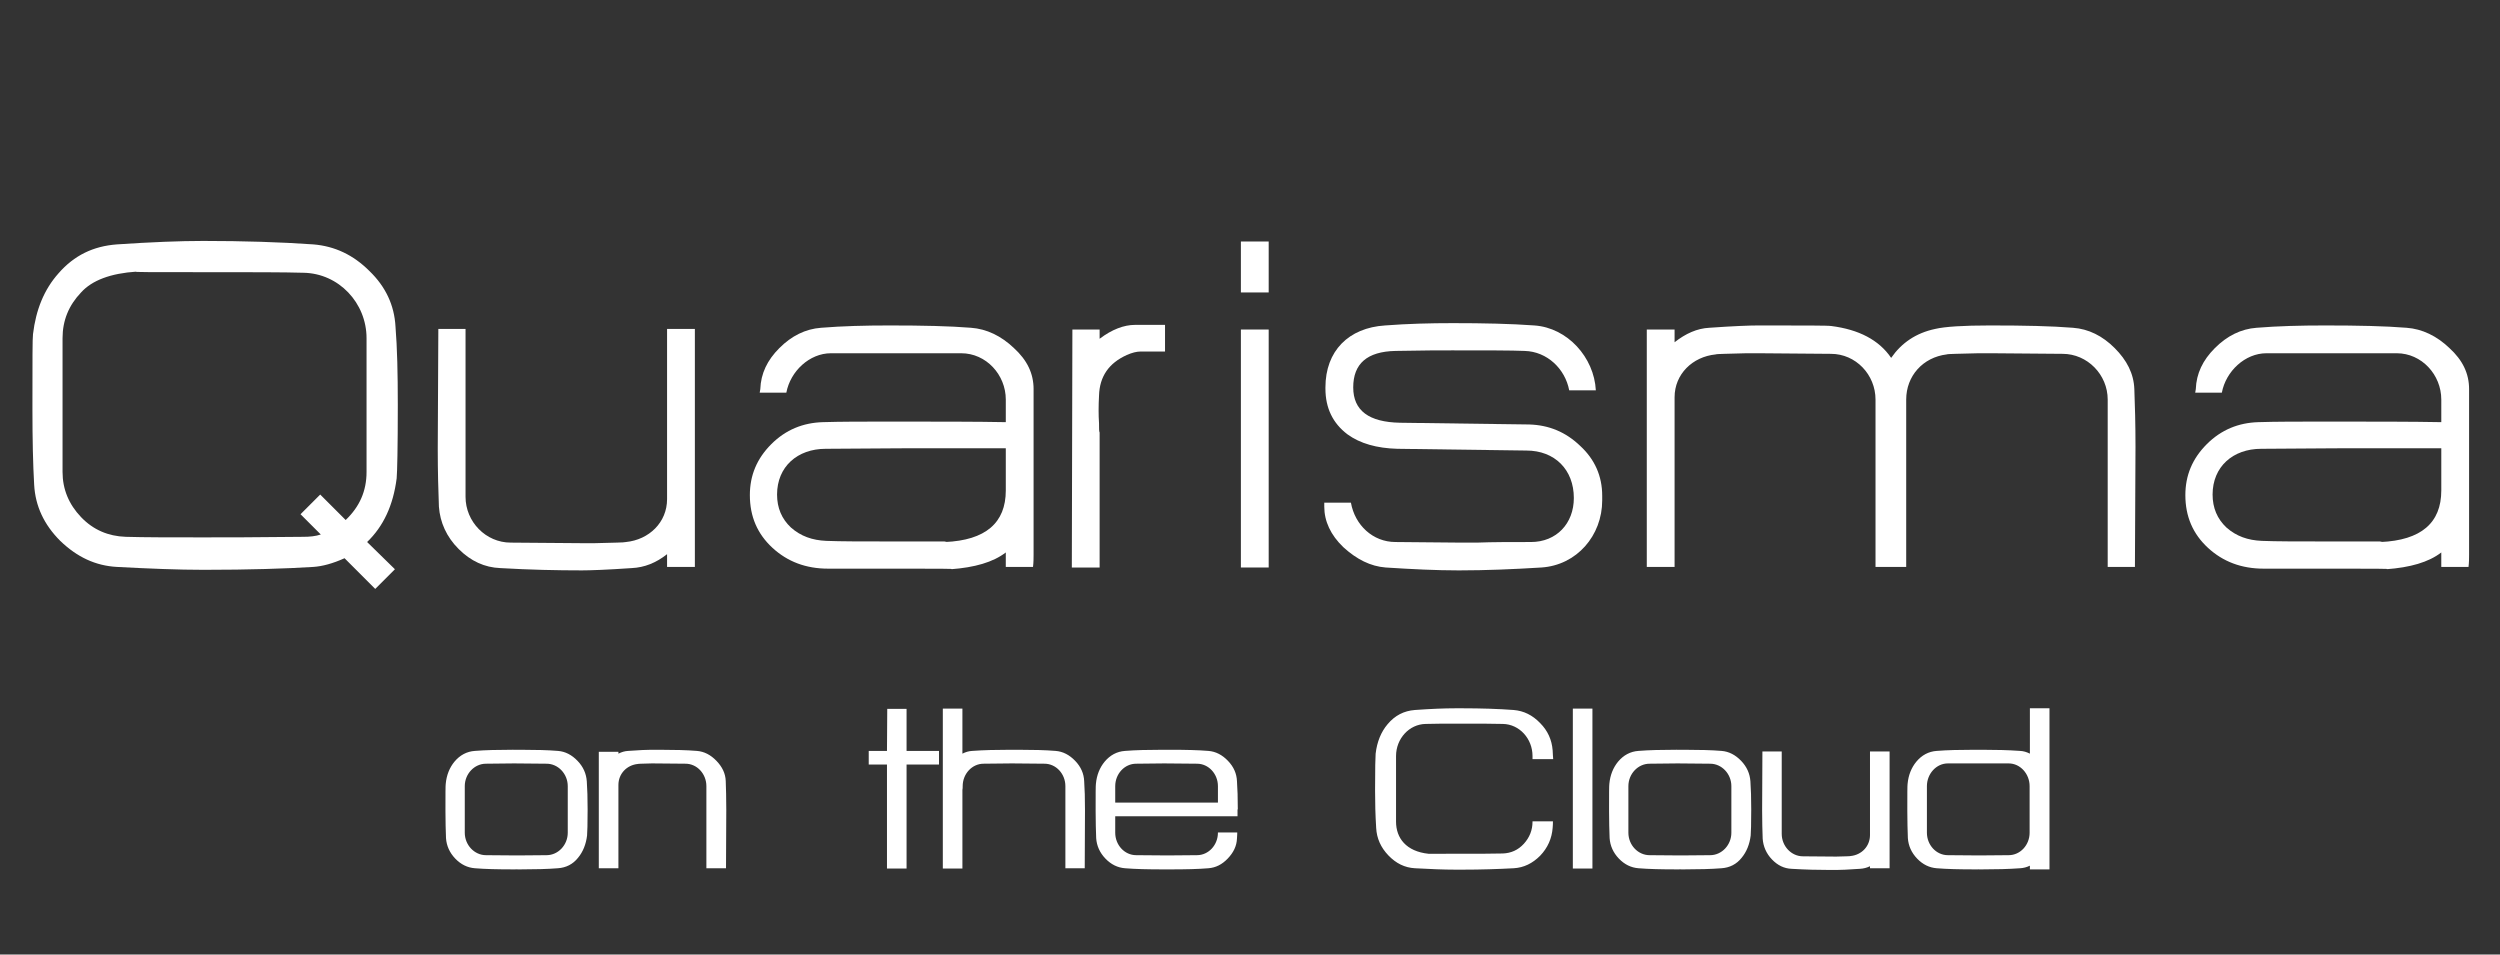 <?xml version="1.0" encoding="UTF-8"?>
<!DOCTYPE svg  PUBLIC '-//W3C//DTD SVG 1.1//EN'  'http://www.w3.org/Graphics/SVG/1.1/DTD/svg11.dtd'>
<svg clip-rule="evenodd" stroke-linejoin="round" stroke-miterlimit="2" version="1.1" viewBox="0 0 110 42" xml:space="preserve" xmlns="http://www.w3.org/2000/svg"><rect x="0" y="0" width="110" height="42" fill="#333333" stroke="none"/><path d="m17.503 17.785c0-1.35-0.025-2.471-0.101-3.414-0.051-0.942-0.434-1.758-1.147-2.446-0.713-0.713-1.529-1.095-2.471-1.172-1.453-0.101-3.083-0.152-4.841-0.152-1.019 0-2.293 0.051-3.796 0.152-1.045 0.077-1.886 0.485-2.573 1.274-0.637 0.714-0.994 1.605-1.122 2.676-0.025 0.152-0.025 1.197-0.025 3.133v0.179c0 1.324 0.025 2.42 0.076 3.312 0.051 0.942 0.434 1.758 1.147 2.471 0.739 0.713 1.554 1.096 2.497 1.147 1.427 0.076 2.7 0.127 3.796 0.127h0.051c1.962 0 3.567-0.051 4.79-0.127 0.407-0.026 0.866-0.153 1.376-0.383l1.35 1.351 0.866-0.866-1.223-1.198c0.714-0.688 1.147-1.605 1.3-2.802 0.025-0.281 0.05-1.351 0.05-3.211v-0.051zm-1.375 2.981c0 0.841-0.306 1.529-0.918 2.115l-1.121-1.121-0.866 0.866 0.892 0.892c-0.229 0.076-0.484 0.102-0.764 0.102-2.064 0.025-3.542 0.025-4.434 0.025-1.426 0-2.547 0-3.388-0.025-0.764-0.026-1.427-0.306-1.962-0.866-0.535-0.561-0.815-1.223-0.815-1.988v-5.885c0-0.79 0.28-1.452 0.815-2.013 0.484-0.535 1.3-0.841 2.446-0.917-0.255 0.025 0.662 0.025 2.752 0.025h0.152c2.115 0 3.593 0 4.434 0.026 1.554 0.025 2.777 1.325 2.777 2.879v5.885z" fill="#fff"/><path d="m30.574 14.473h-1.223v7.491c0 1.019-0.79 1.783-1.809 1.885-0.077 0.026-0.535 0.026-1.376 0.051h-0.561l-3.133-0.025c-1.096 0-1.988-0.918-1.988-2.013v-7.389h-1.197l-0.026 5.274v0.026c0 0.993 0.026 1.834 0.051 2.522 0.051 0.688 0.332 1.325 0.867 1.86s1.146 0.815 1.834 0.841c1.299 0.076 2.497 0.101 3.592 0.101 0.357 0 1.096-0.025 2.191-0.101 0.561-0.026 1.071-0.23 1.555-0.612v0.561h1.223v-10.472z" fill="#fff"/><path d="m45.478 17.123c0-0.688-0.28-1.274-0.866-1.809-0.561-0.535-1.198-0.841-1.886-0.892-0.942-0.076-2.14-0.102-3.566-0.102h-0.026c-1.07 0-2.064 0.026-3.006 0.102-0.688 0.051-1.3 0.357-1.835 0.892s-0.815 1.121-0.84 1.809l-0.026 0.153h1.172c0.178-0.943 1.019-1.733 1.962-1.733h5.732c1.096 0 1.962 0.943 1.962 2.039v0.993c-1.299-0.025-2.981-0.025-5.044-0.025h-0.051c-1.172 0-2.166 0-2.956 0.025-0.866 0.026-1.63 0.331-2.267 0.968s-0.943 1.376-0.943 2.242c0 0.943 0.331 1.707 0.994 2.319 0.662 0.611 1.477 0.917 2.445 0.917h2.803c2.013 0 2.879 0 2.599 0.026 1.044-0.077 1.86-0.306 2.42-0.739v0.637h1.198c0.025-0.204 0.025-0.383 0.025-0.535v-7.287zm-1.223 4.459c0 1.426-0.892 2.191-2.675 2.267 0.127 0 0.102 0-0.026-0.025h-2.318c-1.299 0-2.242 0-2.879-0.026-0.611-0.025-1.121-0.204-1.554-0.586-0.408-0.382-0.612-0.866-0.612-1.452 0-1.223 0.892-2.013 2.141-2.013 2.802-0.025 4.331-0.025 4.611-0.025h3.312v1.86z" fill="#fff"/><path d="m51.261 15.467v-1.172h-1.324c-0.484 0-1.019 0.204-1.554 0.611v-0.407h-1.198l-0.025 10.471h1.223v-5.936c-0.026-0.051-0.026-0.179-0.026-0.408-0.025-0.357-0.025-0.764 0-1.223 0.026-0.841 0.433-1.427 1.223-1.783 0.229-0.102 0.433-0.153 0.611-0.153h1.07z" fill="#fff"/><path d="m55.822 12.868v-2.242h-1.223v2.242h1.223zm0 12.102v-10.471h-1.223v10.471h1.223z" fill="#fff"/><path d="m70.497 21.811c0-0.866-0.331-1.605-0.968-2.191-0.637-0.612-1.376-0.917-2.242-0.943l-5.682-0.076c-1.375-0.026-2.063-0.535-2.063-1.555 0-1.044 0.611-1.579 1.86-1.605 1.172-0.025 2.012-0.025 2.496-0.025 1.555 0 2.599 0 3.185 0.025 0.994 0.026 1.784 0.79 1.962 1.733h1.172c-0.076-1.452-1.248-2.752-2.701-2.854-1.044-0.076-2.242-0.102-3.592-0.102-0.994 0-1.987 0.026-2.981 0.102-1.605 0.102-2.624 1.121-2.624 2.726v0.051c0 0.867 0.331 1.529 0.968 2.013 0.56 0.408 1.299 0.612 2.191 0.637l5.682 0.077c1.248 0 2.089 0.84 2.089 2.089 0 1.121-0.765 1.936-1.886 1.936-0.891 0-1.681 0-2.369 0.026h-0.764l-2.828-0.026c-0.994 0-1.784-0.739-1.962-1.732h-1.172v0.178c0 0.637 0.28 1.248 0.841 1.783 0.586 0.535 1.197 0.841 1.86 0.892 1.197 0.077 2.242 0.127 3.184 0.127h0.077c1.146 0 2.344-0.05 3.592-0.127 1.554-0.102 2.675-1.401 2.675-2.955v-0.204z" fill="#fff"/><path d="m93.962 19.696c0-1.044-0.025-1.885-0.051-2.573-0.025-0.688-0.331-1.274-0.866-1.809s-1.146-0.841-1.834-0.892c-0.943-0.076-2.141-0.102-3.593-0.102h-0.076c-1.147 0-1.962 0.051-2.395 0.153-0.841 0.179-1.478 0.612-1.936 1.274-0.535-0.79-1.427-1.248-2.625-1.401-0.127-0.026-1.197-0.026-3.159-0.026h-0.076c-0.357 0-1.07 0.026-2.14 0.102-0.535 0.026-1.045 0.255-1.529 0.637v-0.56h-1.223v10.446h1.223v-7.465c0-1.019 0.79-1.784 1.809-1.886 0.051-0.025 0.509-0.025 1.35-0.051h0.561l3.159 0.026c1.095 0 1.962 0.917 1.962 2.013v7.363h1.35v-7.363c0-1.045 0.739-1.86 1.783-1.988 0.051-0.025 0.51-0.025 1.402-0.051h0.56l3.134 0.026c1.096 0 1.987 0.917 1.987 2.013v7.363h1.198l0.025-5.249z" fill="#fff"/><path d="m108.64 17.123c0-0.688-0.28-1.274-0.866-1.809-0.56-0.535-1.197-0.841-1.885-0.892-0.943-0.076-2.14-0.102-3.567-0.102h-0.026c-1.07 0-2.063 0.026-3.006 0.102-0.688 0.051-1.299 0.357-1.834 0.892s-0.816 1.121-0.841 1.809l-0.026 0.153h1.172c0.179-0.943 1.02-1.733 1.962-1.733h5.733c1.095 0 1.961 0.943 1.961 2.039v0.993c-1.299-0.025-2.98-0.025-5.044-0.025h-0.051c-1.172 0-2.166 0-2.956 0.025-0.866 0.026-1.63 0.331-2.267 0.968s-0.943 1.376-0.943 2.242c0 0.943 0.332 1.707 0.994 2.319 0.662 0.611 1.478 0.917 2.446 0.917h2.802c2.013 0 2.879 0 2.599 0.026 1.045-0.077 1.86-0.306 2.42-0.739v0.637h1.198c0.025-0.204 0.025-0.383 0.025-0.535v-7.287zm-1.223 4.459c0 1.426-0.891 2.191-2.675 2.267 0.128 0 0.102 0-0.025-0.025h-2.319c-1.299 0-2.242 0-2.879-0.026-0.611-0.025-1.121-0.204-1.554-0.586-0.407-0.382-0.611-0.866-0.611-1.452 0-1.223 0.891-2.013 2.14-2.013 2.802-0.025 4.331-0.025 4.611-0.025h3.312v1.86z" fill="#fff"/><path d="m82.28 33.065h0.862v5.138h-0.862v-0.089c-0.141 0.068-0.288 0.106-0.444 0.114-0.507 0.037-0.852 0.049-1.023 0.05h-8e-3c-0.069 0-0.139-1e-3 -0.209-1e-3 -0.029 0-0.055 1e-3 -0.078 1e-3 -0.515 0-1.078-0.013-1.689-0.05-0.324-0.013-0.612-0.15-0.863-0.413-0.252-0.262-0.384-0.575-0.408-0.912-0.012-0.338-0.024-0.75-0.024-1.238v-0.012l0.012-2.588h0.85v3.625c0 0.538 0.42 0.988 0.935 0.988l1.456 0.012c0.392-0.012 0.606-0.012 0.642-0.025 0.48-0.05 0.851-0.425 0.851-0.925v-3.675zm-13.939 0.338h-0.91v-0.138c0-0.762-0.575-1.4-1.306-1.412-0.378-0.012-1.029-0.013-1.953-0.013-0.575 0-1.062 1e-3 -1.44 0.013-0.731 0.012-1.306 0.65-1.306 1.412v2.888c0 0.718 0.44 1.311 1.437 1.414 0.215-2e-3 0.607-2e-3 1.176-2e-3 0.995 0 1.69 0 2.086-0.012 0.359-0.013 0.671-0.15 0.923-0.425 0.251-0.275 0.383-0.6 0.383-0.975v-0.013h0.898c0 0.075 0 0.175-0.012 0.288-0.036 0.462-0.215 0.875-0.551 1.225-0.336 0.337-0.719 0.525-1.163 0.55-0.683 0.037-1.438 0.062-2.253 0.062h-0.024-0.103-0.16-0.024c-0.515 0-1.114-0.025-1.785-0.062-0.444-0.025-0.827-0.213-1.163-0.563-0.335-0.35-0.515-0.75-0.539-1.212-0.036-0.575-0.048-1.113-0.048-1.625v-0.088c0-0.9 0.012-1.412 0.024-1.55 0.06-0.525 0.24-0.962 0.527-1.3 0.324-0.387 0.719-0.587 1.199-0.625 0.707-0.05 1.294-0.075 1.785-0.075h0.179 0.097 0.011 0.02c0.819 0 1.58 0.025 2.257 0.075 0.444 0.038 0.827 0.225 1.163 0.575 0.336 0.338 0.515 0.738 0.551 1.2 0.012 0.175 0.012 0.3 0.024 0.388zm-13.902 3.225c0 0.012 0 0.1-0.012 0.262-0.012 0.338-0.156 0.625-0.408 0.888-0.251 0.262-0.527 0.4-0.85 0.425-0.444 0.037-0.995 0.05-1.678 0.05h-0.012c-0.047 0-0.093 0-0.138-1e-3 -0.045 1e-3 -0.091 1e-3 -0.137 1e-3h-0.012c-0.683 0-1.247-0.013-1.69-0.05-0.324-0.025-0.611-0.163-0.863-0.425-0.252-0.263-0.384-0.563-0.407-0.9-0.012-0.338-0.024-0.725-0.024-1.188v-0.062c0-0.688 0-1.063 0.012-1.138 0.035-0.387 0.167-0.712 0.383-0.975 0.24-0.287 0.539-0.45 0.899-0.475 0.467-0.037 1.019-0.05 1.666-0.05h0.024 0.135 0.128 0.024c0.683 0 1.246 0.013 1.69 0.05 0.323 0.025 0.611 0.175 0.862 0.438 0.252 0.262 0.384 0.562 0.396 0.9 0.024 0.332 0.036 0.737 0.036 1.214v0.023h-0.012v0.3h-5.381v0.725c0 0.538 0.407 0.988 0.923 0.988l1.37 0.011c0.229-1e-3 0.663-4e-3 1.303-0.011 0.515 0 0.923-0.45 0.923-0.988v-0.012h0.85zm19.344-3.638h0.13 0.121 0.068c0.668 1e-3 1.209 0.013 1.646 0.05 0.323 0.025 0.611 0.175 0.863 0.438 0.251 0.262 0.383 0.562 0.407 0.9 0.024 0.337 0.036 0.737 0.036 1.225v0.025c0 0.625-0.012 1-0.024 1.137-0.048 0.388-0.18 0.713-0.395 0.975-0.228 0.288-0.528 0.438-0.887 0.463-0.46 0.037-1.002 0.049-1.647 0.05h-0.031c-0.049 0-0.098 0-0.146-1e-3 -0.046 1e-3 -0.093 1e-3 -0.141 1e-3 -0.683 0-1.246-0.013-1.69-0.05-0.323-0.025-0.611-0.163-0.863-0.425-0.251-0.263-0.383-0.563-0.407-0.9-0.012-0.338-0.024-0.725-0.024-1.188v-0.062c0-0.688 0-1.063 0.012-1.138 0.036-0.387 0.168-0.712 0.383-0.975 0.24-0.287 0.54-0.45 0.899-0.475 0.468-0.037 1.019-0.05 1.654-0.05h0.036zm15.532 5.1c-0.14 0.068-0.284 0.105-0.432 0.113-0.503 0.037-1.067 0.05-1.678 0.05h-0.012c-0.049 0-0.097 0-0.144-1e-3 -0.044 1e-3 -0.087 1e-3 -0.131 1e-3h-0.012c-0.683 0-1.246-0.013-1.69-0.05-0.323-0.025-0.611-0.163-0.863-0.425-0.251-0.263-0.383-0.563-0.407-0.9-0.012-0.338-0.024-0.738-0.024-1.2v-0.05c0-0.688 0-1.063 0.012-1.138 0.036-0.387 0.168-0.712 0.384-0.975 0.239-0.287 0.539-0.45 0.898-0.475 0.468-0.037 1.019-0.05 1.678-0.05h0.012 0.133 0.142 0.012c0.611 0 1.175 0.013 1.69 0.05 0.148 7e-3 0.292 0.049 0.432 0.121v-1.996h0.862v7.088h-0.862v-0.163zm-66.731-5.1h0.13 0.121 0.068c0.669 1e-3 1.21 0.013 1.646 0.05 0.324 0.025 0.611 0.175 0.863 0.438 0.252 0.262 0.383 0.562 0.407 0.9 0.024 0.337 0.036 0.737 0.036 1.225v0.025c0 0.625-0.012 1-0.024 1.137-0.048 0.388-0.179 0.713-0.395 0.975-0.228 0.288-0.527 0.438-0.887 0.463-0.46 0.037-1.001 0.049-1.647 0.05h-0.031c-0.049 0-0.098 0-0.146-1e-3 -0.046 1e-3 -0.093 1e-3 -0.141 1e-3 -0.683 0-1.246-0.013-1.69-0.05-0.323-0.025-0.611-0.163-0.863-0.425-0.251-0.263-0.383-0.563-0.407-0.9-0.012-0.338-0.024-0.725-0.024-1.188v-0.062c0-0.688 0-1.063 0.012-1.138 0.036-0.387 0.168-0.712 0.383-0.975 0.24-0.287 0.54-0.45 0.899-0.475 0.468-0.037 1.019-0.05 1.654-0.05h0.036zm46.621-1.812h0.862v7.037h-0.862v-7.037zm-21.477 7.025h-0.851v-3.613c0-0.537-0.407-0.987-0.923-0.987l-1.43-0.013c-0.255 1e-3 -0.671 4e-3 -1.243 0.013-0.515 0-0.923 0.45-0.923 0.987 0 0.063 0 0.113-0.012 0.163v3.462h-0.862v-7.037h0.862v1.983c0.14-0.072 0.284-0.114 0.432-0.121 0.504-0.037 1.067-0.05 1.69-0.05h0.024 0.135 0.128 0.024c0.659 0 1.223 0.013 1.666 0.05 0.324 0.025 0.611 0.175 0.863 0.438 0.252 0.262 0.384 0.562 0.396 0.9 0.024 0.337 0.035 0.762 0.035 1.25v0.075l-0.011 2.5zm-7.839-5.163h1.427v0.6h-1.427v4.575h-0.862v-4.575h-0.803v-0.6h0.803l0.012-1.85h0.85v1.85zm-7.945 5.163h-0.863v-3.613c0-0.537-0.407-0.987-0.922-0.987l-1.468-0.013c-0.393 0.013-0.607 0.013-0.63 0.025-0.48 0.05-0.851 0.425-0.851 0.925v3.663h-0.863v-5.125h0.863v0.083c0.14-0.072 0.284-0.114 0.432-0.121 0.503-0.037 0.839-0.05 1.018-0.05h0.024c0.07 0 0.137 0 0.204 1e-3 0.021-1e-3 0.041-1e-3 0.059-1e-3h0.056c0.669 1e-3 1.222 0.013 1.658 0.05 0.324 0.025 0.611 0.175 0.863 0.438 0.252 0.262 0.396 0.55 0.408 0.887 0.012 0.325 0.024 0.75 0.024 1.263l-0.012 2.575zm56.436-4.613h-2.673c-0.515 0-0.923 0.463-0.923 1v2.05c0 0.538 0.408 0.988 0.923 0.988l1.374 0.011c0.229-1e-3 0.662-4e-3 1.299-0.011 0.516 0 0.923-0.45 0.923-0.988v-2.05c0-0.537-0.407-1-0.923-1zm-65.763 0c-0.252 1e-3 -0.662 4e-3 -1.232 0.013-0.515 0-0.935 0.45-0.935 0.987v2.05c0 0.538 0.42 0.988 0.935 0.988l1.366 0.011c0.229-1e-3 0.661-4e-3 1.295-0.011 0.516 0 0.935-0.45 0.935-0.988v-2.05c0-0.537-0.419-0.987-0.935-0.987l-1.429-0.013zm51.198 0c-0.251 1e-3 -0.661 4e-3 -1.231 0.013-0.516 0-0.935 0.45-0.935 0.987v2.05c0 0.538 0.419 0.988 0.935 0.988l1.366 0.011c0.229-1e-3 0.661-4e-3 1.295-0.011 0.515 0 0.935-0.45 0.935-0.988v-2.05c0-0.537-0.42-0.987-0.935-0.987l-1.43-0.013zm-22.591 0c-0.251 1e-3 -0.661 4e-3 -1.231 0.013-0.516 0-0.923 0.45-0.923 0.987v0.725h4.519v-0.725c0-0.537-0.408-0.987-0.923-0.987l-1.442-0.013z" fill="#fff"/></svg>
